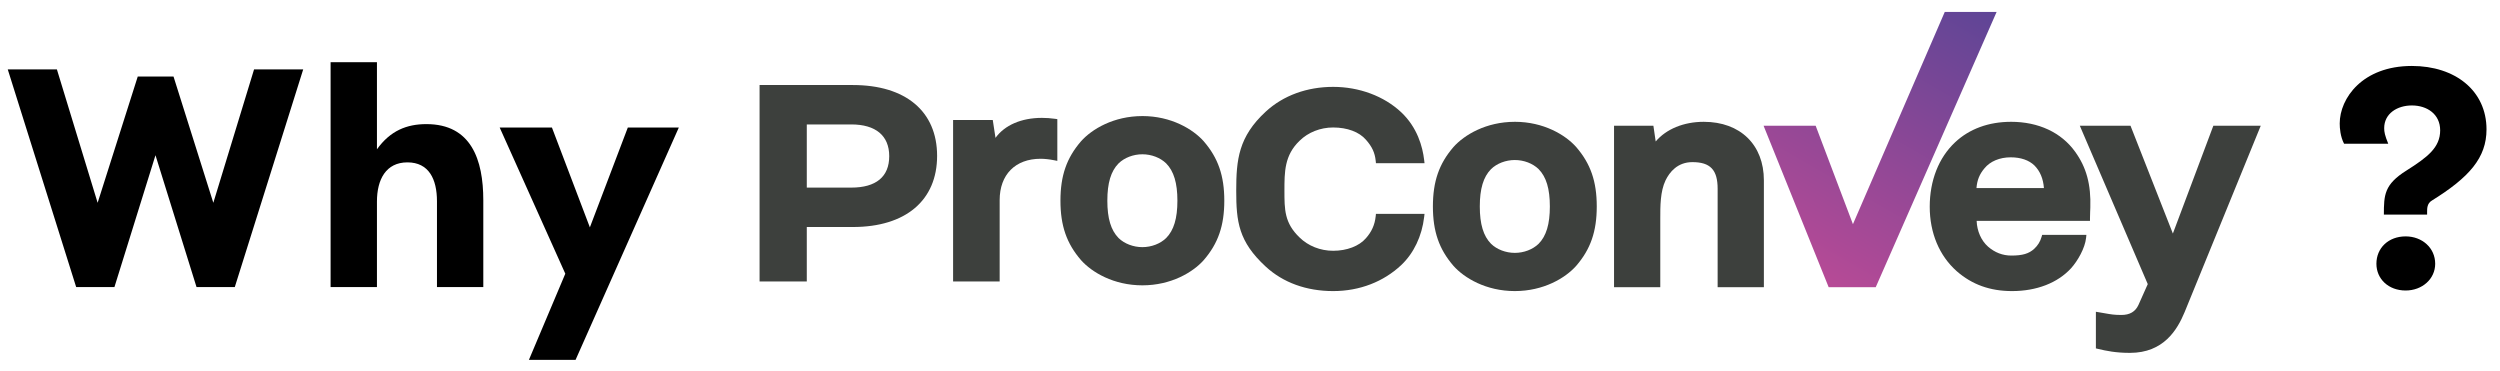 <svg width="418" height="62" viewBox="0 0 418 62" fill="none" xmlns="http://www.w3.org/2000/svg">
<path d="M29.012 12.796L35.668 33.908L42.48 11.6H50.696L39.256 48H32.86L25.996 25.952L19.132 48H12.736L1.296 11.6H9.512L16.324 33.908L23.032 12.796H29.012ZM55.276 48V10.404H63.025V24.964C65.26 21.844 68.016 20.752 71.293 20.752C78.781 20.752 80.808 26.68 80.808 33.492V48H73.061V33.648C73.061 29.956 71.709 27.148 68.121 27.148C64.532 27.148 63.025 30.008 63.025 33.7V48H55.276ZM98.627 38.016L104.971 21.324H113.499L96.235 60.168H88.435L94.519 45.764L83.547 21.324H92.283L98.627 38.016Z" fill="black"/>
<path d="M405.812 35.884H398.584C398.584 32.608 398.636 30.84 402.38 28.5C405.916 26.264 407.996 24.652 407.996 21.792C407.996 19.088 405.812 17.632 403.264 17.632C400.82 17.632 398.636 18.984 398.636 21.428C398.636 22.052 398.74 22.624 399.312 24.028H391.928C391.304 22.832 391.2 21.428 391.2 20.648C391.2 16.436 394.996 11.028 403.264 11.028C410.544 11.028 415.744 15.188 415.744 21.636C415.744 26.368 412.884 29.644 406.592 33.544C405.812 34.012 405.812 34.844 405.812 35.416V35.884ZM397.336 44.1C397.336 41.448 399.364 39.524 402.224 39.524C404.98 39.524 407.164 41.448 407.164 44.1C407.164 46.648 404.98 48.572 402.224 48.572C399.364 48.572 397.336 46.648 397.336 44.1Z" fill="black"/>
<g clip-path="url(#clip0_133_70)">
<path d="M142.605 14.217H127V47.057H134.895V37.956H142.605C151.42 37.956 156.684 33.509 156.684 26.062C156.684 18.614 151.42 14.217 142.605 14.217ZM148.679 26.111C148.679 29.55 146.485 31.367 142.333 31.367H134.895V20.805H142.333C146.425 20.805 148.679 22.689 148.679 26.111Z" fill="#3D403D"/>
<path d="M174.2 19.709C170.76 19.709 167.966 20.936 166.448 23.052L165.989 20.059H159.357V47.057H167.143V33.458C167.143 29.195 169.764 26.547 173.981 26.547C174.653 26.547 175.432 26.631 176.234 26.79L176.785 26.898V19.92L176.389 19.863C175.664 19.76 174.927 19.709 174.2 19.709Z" fill="#3D403D"/>
<path d="M191.005 19.407C186.204 19.407 182.558 21.586 180.742 23.628C178.334 26.413 177.307 29.383 177.307 33.558C177.307 37.732 178.334 40.702 180.746 43.492C182.558 45.53 186.205 47.708 191.005 47.708C195.805 47.708 199.451 45.53 201.264 43.492L201.268 43.487C203.676 40.701 204.703 37.731 204.703 33.556C204.703 29.382 203.676 26.412 201.264 23.622C199.452 21.584 195.806 19.405 191.005 19.405V19.407ZM196.862 33.559C196.862 36.519 196.263 38.502 194.985 39.797C194.006 40.752 192.518 41.321 191.005 41.321C189.492 41.321 188.003 40.751 187.03 39.804C185.746 38.502 185.147 36.519 185.147 33.559C185.147 30.598 185.746 28.614 187.024 27.32C188.003 26.365 189.492 25.796 191.005 25.796C192.518 25.796 194.004 26.364 194.982 27.317C196.264 28.618 196.862 30.602 196.862 33.559Z" fill="#3D403D"/>
<path d="M222.903 21.315C225.264 21.315 227.261 22.06 228.386 23.367C229.401 24.509 229.874 25.524 230.015 26.87L230.058 27.283H238.18L238.121 26.768C237.86 24.525 236.982 21.315 234.275 18.762C231.403 16.069 227.258 14.525 222.901 14.525C218.543 14.525 214.577 15.954 211.639 18.659C207.079 22.857 206.697 26.705 206.697 31.882C206.697 37.059 207.079 40.389 211.639 44.586C214.541 47.257 218.436 48.669 222.901 48.669C227.366 48.669 231.335 47.088 234.275 44.332C236.381 42.344 237.747 39.483 238.12 36.276L238.179 35.761H230.057L230.014 36.173C229.865 37.583 229.347 38.744 228.38 39.833C227.249 41.146 225.201 41.93 222.902 41.93C220.767 41.93 218.721 41.12 217.283 39.701C214.757 37.28 214.757 35.036 214.757 31.881C214.757 28.726 214.757 25.964 217.288 23.538C218.721 22.124 220.767 21.314 222.902 21.314L222.903 21.315Z" fill="#3D403D"/>
<path d="M253.279 20.367C248.478 20.367 244.832 22.546 243.016 24.588C240.609 27.373 239.581 30.343 239.581 34.517C239.581 38.692 240.609 41.662 243.021 44.452C244.832 46.49 248.479 48.668 253.279 48.668C258.08 48.668 261.726 46.49 263.538 44.452L263.542 44.447C265.95 41.661 266.978 38.691 266.978 34.517C266.978 30.342 265.95 27.372 263.538 24.582C261.727 22.544 258.081 20.365 253.279 20.365V20.367ZM259.136 34.519C259.136 37.479 258.538 39.462 257.26 40.758C256.281 41.712 254.793 42.281 253.279 42.281C251.766 42.281 250.277 41.711 249.304 40.764C248.02 39.462 247.422 37.479 247.422 34.519C247.422 31.558 248.02 29.574 249.298 28.28C250.277 27.325 251.766 26.756 253.279 26.756C254.793 26.756 256.278 27.324 257.256 28.276C258.539 29.578 259.136 31.561 259.136 34.519Z" fill="#3D403D"/>
<path d="M284.873 20.367C281.513 20.367 278.596 21.577 276.831 23.653L276.447 21.02H269.867V48.018H277.599V36.59C277.596 34.444 277.594 32.013 278.478 30.158C279.155 28.767 280.483 27.108 282.966 27.108C285.965 27.108 287.189 28.398 287.189 31.561V48.019H294.921V30.157C294.921 24.211 290.977 20.368 284.873 20.368V20.367Z" fill="#3D403D"/>
<path d="M325.163 2L309.811 37.483L303.577 21.019H294.868L305.751 48.017H313.623L333.833 2H325.163Z" fill="url(#paint0_linear_133_70)"/>
<path d="M336.24 20.367C332.499 20.367 329.262 21.555 326.882 23.802C324.153 26.364 322.651 30.187 322.651 34.568C322.651 38.949 324.255 42.767 327.166 45.345C329.719 47.581 332.741 48.669 336.403 48.669C340.51 48.669 344.017 47.316 346.278 44.857C347.392 43.627 348.612 41.489 348.792 39.781L348.845 39.272H341.447L341.351 39.606C341.126 40.392 340.724 41.044 340.122 41.6C339.237 42.414 338.164 42.731 336.294 42.731C334.85 42.731 333.541 42.229 332.406 41.242C331.256 40.227 330.559 38.641 330.494 36.933H349.447V36.472C349.447 35.928 349.501 34.74 349.502 34.733C349.631 30.861 348.848 27.973 346.963 25.372C344.644 22.144 340.835 20.365 336.239 20.365L336.24 20.367ZM331.804 28.14C332.755 26.973 334.352 26.304 336.186 26.304C337.866 26.304 339.242 26.777 340.165 27.674C341.104 28.627 341.624 29.866 341.746 31.45H330.465C330.576 30.096 330.978 29.114 331.805 28.14H331.804Z" fill="#3D403D"/>
<path d="M370.074 21.019L363.304 39.049L356.219 21.019H347.743L359.106 47.503L357.555 50.975C357.038 52.109 356.106 52.661 354.706 52.661C353.516 52.661 353.005 52.571 351.885 52.374C351.617 52.328 351.318 52.274 350.969 52.217L350.432 52.127V58.251L350.787 58.336C352.196 58.672 353.769 59 356.122 59C361.783 59 364.05 55.117 365.264 52.197L377.998 21.02H370.073L370.074 21.019Z" fill="#3D403D"/>
</g>
<defs>
<linearGradient id="paint0_linear_133_70" x1="298.773" y1="43.991" x2="325.708" y2="-2.688" gradientUnits="userSpaceOnUse">
<stop stop-color="#B74A96"/>
<stop offset="1" stop-color="#5E4596"/>
</linearGradient>
<clipPath id="clip0_133_70">
<rect width="251" height="57" fill="white" transform="translate(127 2)"/>
</clipPath>
</defs>
</svg>
